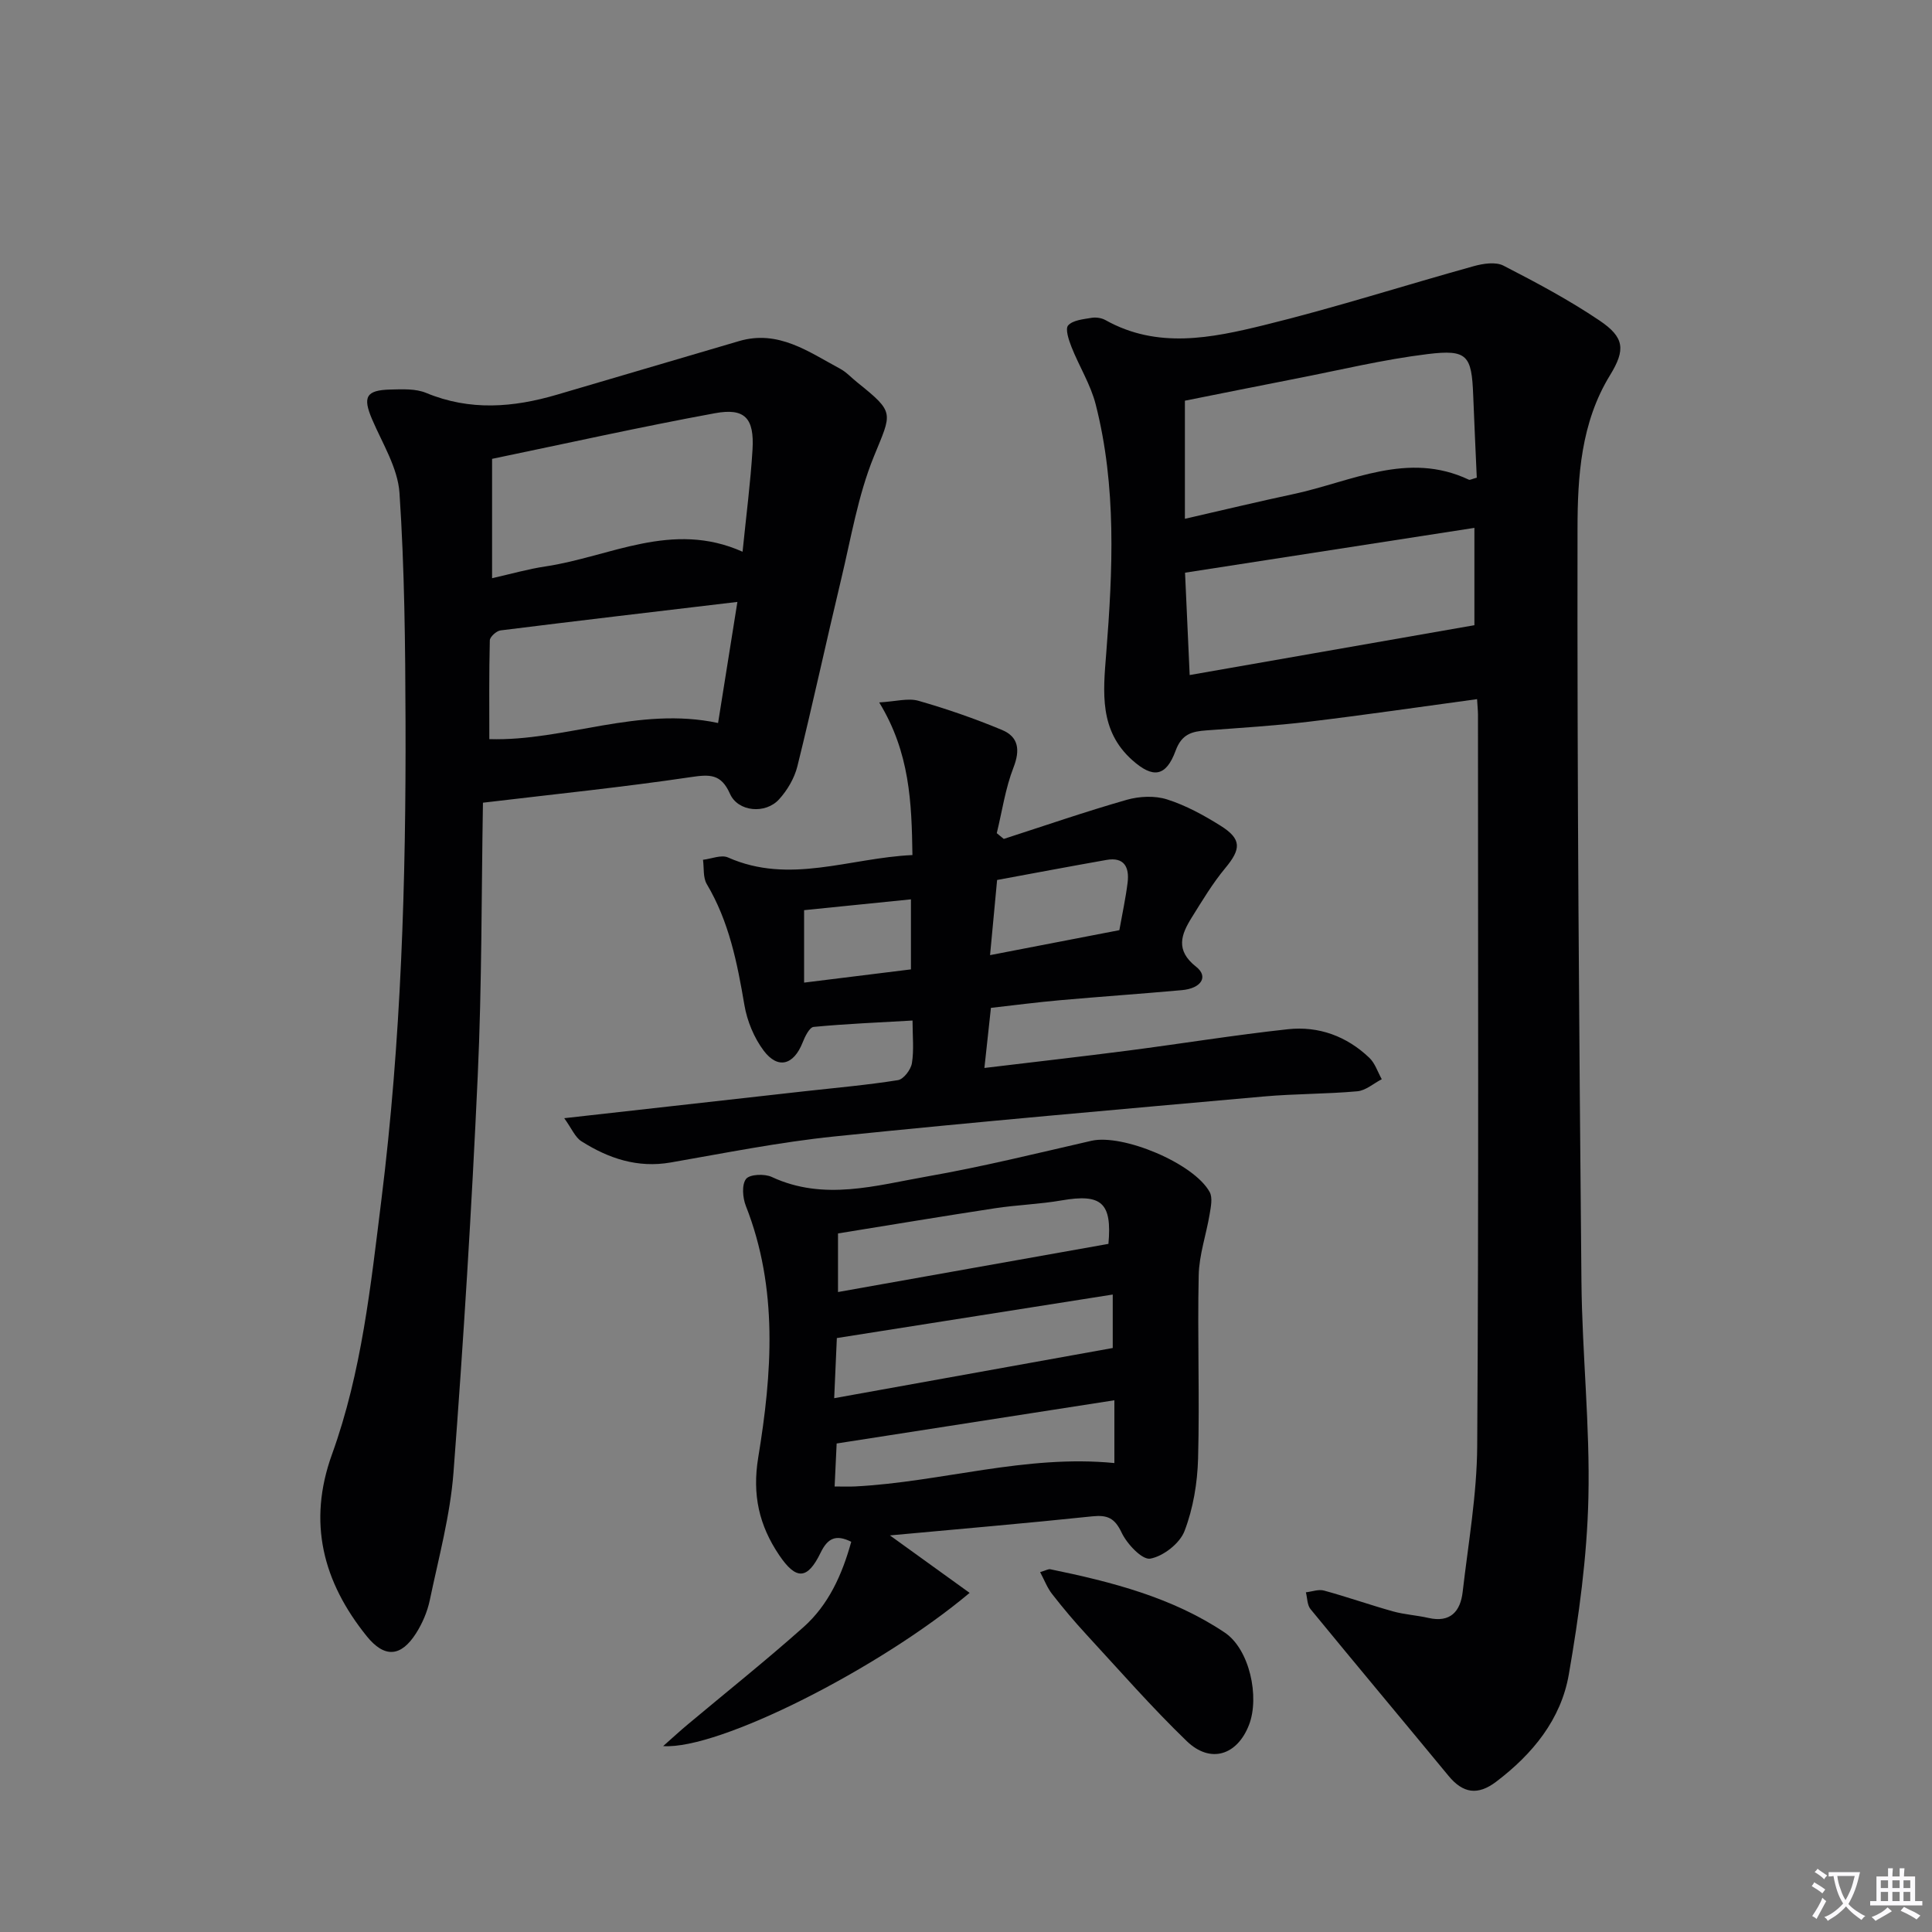 <svg enable-background="new 0 0 400 400" viewBox="0 0 400 400" xmlns="http://www.w3.org/2000/svg"><rect x="0" y="0" width="400" height="400" fill="#808080" stroke="none"/><path d="m377.9 391.2c-.2.3-.4.5-.6.8-.7-.6-1.4-1-2.2-1.5.2-.3.4-.5.5-.8.6.4 1.4.8 2.3 1.5zm-1.8 6.1c-.2-.2-.5-.4-.9-.6.4-.6.8-1.2 1.2-1.9s.7-1.3.9-1.9c.3.3.5.5.8.7-.7 1.3-1.4 2.6-2 3.7zm2.2-9c-.3.3-.5.5-.6.8-.6-.6-1.3-1.1-2-1.5.3-.3.5-.5.6-.7.6.5 1.3.9 2 1.4zm.3.2v-.9h2 4.5c-.3 1.3-.6 2.5-1 3.6s-.9 2.1-1.4 3c.4.5 1 1 1.6 1.4s1.2.8 1.9 1.1c-.3.2-.5.4-.8.8-.4-.3-1-.7-1.6-1.2s-1.2-1.1-1.6-1.6c-.5.6-1.1 1.1-1.7 1.6s-1.4.9-2.1 1.4c-.1-.3-.3-.5-.7-.8.6-.2 1.2-.5 1.9-1s1.4-1.1 2-1.8c-.5-.8-.9-1.6-1.2-2.5s-.6-2-.8-3.2c-.4.1-.7.1-1 .1zm2.5 2.7c.3 1 .7 1.7 1 2.2.3-.5.6-1.1 1-2s.6-1.9.9-3h-3.2-.4c.1.9.3 1.8.7 2.8z" fill="#fbfafc"/><path d="m396.5 388.5v1.5 3.6h1.5v.9c-.4 0-1 0-1.7 0h-7.9c-.5 0-.9 0-1.2 0v-.9h1.3v-3.5c0-.7 0-1.2 0-1.6h2.4c0-.8 0-1.4 0-1.7h1c0 .3-.1.8-.1 1.7h1.5c0-.8 0-1.4 0-1.7h1c0 .3-.1.9-.1 1.7zm-8.2 9.2c-.2-.3-.5-.5-.8-.8.8-.3 1.4-.6 1.9-.9s1-.7 1.4-1.1c.3.3.6.5.9.8-1.6 1-2.8 1.6-3.4 2zm2.6-6.8v-1.6h-1.5v1.6zm0 2.7v-1.9h-1.5v1.9zm2.4-2.7v-1.6h-1.5v1.6zm0 2.7v-1.9h-1.5v1.9zm.2 2 .7-.8c.4.2.9.5 1.6.8s1.3.7 1.8 1c-.3.3-.5.5-.8.8-.4-.3-1.5-1-3.3-1.8zm2-4.7v-1.6h-1.4v1.6zm0 2.7v-1.9h-1.4v1.9z" fill="#fbfafc"/><g fill="#010103"><path d="m305.81 144.75c-11.77 1.6-23.23 3.28-34.73 4.66-7.08.85-14.22 1.28-21.33 1.81-2.96.22-5.08.73-6.35 4.2-2 5.44-4.7 5.76-8.95 1.98-6.9-6.13-6.06-14.06-5.42-22.11 1.36-17.26 2.16-34.57-2.18-51.57-1.05-4.11-3.42-7.87-5-11.86-.57-1.44-1.35-3.77-.7-4.49.99-1.09 3.11-1.27 4.8-1.56.93-.16 2.1 0 2.92.46 10.76 6.03 21.96 3.71 32.82 1.05 14.62-3.58 28.97-8.2 43.49-12.23 1.93-.53 4.49-.92 6.1-.09 6.79 3.49 13.56 7.1 19.88 11.36 5.18 3.49 5.42 6.04 2.18 11.32-6.03 9.82-6.72 20.95-6.73 31.76-.09 51.95.33 103.9.81 155.85.14 14.95 1.79 29.92 1.44 44.84-.28 12.21-1.96 24.47-4.05 36.53-1.61 9.32-7.49 16.5-15.05 22.23-3.82 2.89-6.87 2.4-9.85-1.21-9.51-11.53-19.11-22.98-28.59-34.54-.69-.85-.65-2.3-.95-3.47 1.26-.14 2.62-.67 3.75-.36 4.8 1.31 9.5 2.97 14.29 4.31 2.38.66 4.9.8 7.31 1.35 4.58 1.05 6.65-1.36 7.11-5.39 1.16-10.06 2.95-20.14 3.01-30.22.32-50.47.16-100.94.16-151.42-.01-.95-.12-1.92-.19-3.19zm-60.49-37.34c8.07-1.85 15.28-3.58 22.54-5.13 11.95-2.56 23.6-8.95 36.26-2.96.21.1.59-.14 1.63-.42-.24-5.57-.52-11.32-.74-17.07-.32-8.25-1.19-9.53-9.44-8.52-9.17 1.12-18.22 3.32-27.31 5.09-7.74 1.51-15.46 3.07-22.94 4.56zm.99 32.35c19.76-3.46 39.18-6.86 58.95-10.32 0-5.96 0-13.01 0-20.15-20.03 3.1-39.72 6.16-59.91 9.28.29 6.43.62 13.65.96 21.19z"/><path d="m99.99 166.19c-.32 18.67-.21 37.63-1.08 56.55-1.25 27.4-2.94 54.78-5.02 82.13-.68 8.88-3.07 17.64-4.9 26.4-.5 2.39-1.53 4.81-2.84 6.87-3.16 4.98-6.58 5.13-10.22.62-9.07-11.26-12.29-23.56-7.19-37.67 6.14-16.99 8.01-34.87 10.22-52.66 4.1-32.92 5.11-66 5-99.12-.05-15.76-.2-31.54-1.25-47.25-.35-5.18-3.52-10.22-5.66-15.22-1.99-4.63-1.3-6.07 3.78-6.19 2.47-.06 5.21-.21 7.4.7 9.06 3.76 18.03 3.03 27.1.36 12.56-3.7 25.12-7.4 37.68-11.09 8.15-2.4 14.41 2.23 20.94 5.73 1.3.7 2.34 1.87 3.51 2.8 7.91 6.35 7.19 6.2 3.45 15.4-3.27 8.04-4.71 16.84-6.75 25.35-3.09 12.9-5.88 25.87-9.07 38.75-.61 2.46-2.07 4.95-3.79 6.84-2.83 3.12-8.51 2.59-10.16-1.13-1.85-4.18-4.2-4.05-8.17-3.46-13.94 2.07-27.97 3.5-42.98 5.29zm53.75-51.96c.77-7.61 1.65-14.35 2.06-21.13.39-6.5-1.56-8.69-7.76-7.55-15.31 2.81-30.51 6.2-46.16 9.45v24.71c4-.9 7.5-1.91 11.07-2.44 13.35-1.99 26.2-9.57 40.79-3.04zm-1.07 10.39c-16.85 2-32.96 3.89-49.05 5.9-.84.11-2.19 1.33-2.21 2.06-.17 6.9-.1 13.8-.1 20.45 15.62.47 30.83-6.87 47.36-3.34 1.34-8.38 2.66-16.65 4-25.07z"/><path d="m184.25 317.89c5.98 4.32 11.13 8.03 16.5 11.9-18.61 15.63-51.95 32.53-63.45 31.72 2.12-1.88 3.55-3.2 5.04-4.44 8.01-6.71 16.19-13.23 23.99-20.17 5.2-4.62 8.02-10.85 9.91-17.69-3.15-1.57-4.86-.78-6.33 2.24-2.74 5.65-5.08 5.73-8.6.51-4.13-6.13-5.6-12.44-4.33-20.19 2.87-17.42 4.17-35-2.56-52.1-.66-1.68-.88-4.39.04-5.58.75-.98 3.84-1.11 5.33-.41 10.79 5.02 21.55 1.75 32.18-.11 11.41-2 22.69-4.79 33.99-7.38 6.44-1.48 21.21 4.62 24.49 10.61.65 1.19.24 3.09-.01 4.61-.7 4.21-2.17 8.38-2.26 12.59-.28 12.65.21 25.33-.13 37.98-.14 5.05-1.01 10.32-2.81 15.01-.98 2.56-4.39 5.22-7.09 5.71-1.67.3-4.82-3.03-5.93-5.39-1.43-3.01-2.92-3.69-6.05-3.37-13.7 1.44-27.42 2.61-41.92 3.95zm-10.99-40.86c-.17 3.94-.35 7.99-.55 12.45 19.6-3.53 38.73-6.98 57.67-10.39 0-3.18 0-7.02 0-11.07-19.22 3.03-37.82 5.96-57.12 9.01zm56.23-19.5c.76-8.49-1.4-10.44-9.69-9-4.56.79-9.23.93-13.82 1.63-10.77 1.64-21.51 3.44-32.48 5.21v12.13c18.81-3.35 37.17-6.62 55.99-9.97zm1.23 32.38c-19.28 3-38.28 5.96-57.5 8.95-.14 2.94-.28 5.83-.42 8.9 1.65 0 2.96.06 4.26-.01 17.87-.92 35.28-6.65 53.66-4.84 0-4.29 0-8.37 0-13z"/><path d="m116.82 231.51c17.49-1.96 33.65-3.77 49.8-5.58 6.44-.72 12.91-1.28 19.3-2.3 1.16-.19 2.66-2.16 2.88-3.5.45-2.74.13-5.6.13-8.84-7.05.41-13.78.68-20.47 1.32-.87.08-1.81 2.01-2.29 3.24-1.84 4.65-5.1 5.6-8.06 1.67-2-2.67-3.43-6.14-3.99-9.44-1.48-8.73-3.18-17.29-7.79-25.04-.8-1.35-.55-3.33-.78-5.03 1.74-.2 3.79-1.1 5.18-.48 12.74 5.65 25.12.1 38.18-.5-.16-10.86-.53-21.2-6.88-31.6 3.46-.2 5.99-.95 8.12-.34 5.87 1.68 11.67 3.69 17.31 6.04 3.42 1.43 3.79 4.13 2.37 7.78-1.68 4.32-2.35 9.04-3.46 13.59.48.4.97.79 1.45 1.19 8.48-2.74 16.91-5.65 25.47-8.1 2.61-.74 5.8-.89 8.34-.08 3.9 1.24 7.62 3.28 11.11 5.47 4.37 2.75 4.22 4.81.94 8.75-2.62 3.15-4.75 6.72-6.93 10.21-2.21 3.54-3.46 6.79.9 10.22 2.6 2.04 1.07 4.48-2.96 4.84-8.43.76-16.87 1.34-25.3 2.09-4.62.41-9.23 1.01-14.23 1.58-.43 3.97-.85 7.84-1.35 12.44 10.45-1.26 20.12-2.35 29.78-3.6 11.03-1.43 22.01-3.22 33.06-4.42 6.37-.69 12.19 1.45 16.87 5.93 1.18 1.13 1.72 2.93 2.56 4.42-1.69.87-3.32 2.35-5.07 2.5-6.45.58-12.97.5-19.42 1.08-29.62 2.65-59.25 5.22-88.83 8.27-11.37 1.17-22.63 3.43-33.91 5.39-6.84 1.19-12.84-.83-18.44-4.37-1.33-.82-2.04-2.65-3.59-4.8zm88.16-33.76c9.5-1.83 18.06-3.49 26.77-5.17.6-3.38 1.31-6.6 1.71-9.86.38-3.12-.66-5.34-4.38-4.68-7.59 1.34-15.16 2.77-22.64 4.15-.51 5.5-.96 10.22-1.46 15.56zm-38.5 5.69c7.91-.98 15.05-1.86 22.12-2.74 0-5.2 0-9.77 0-14.5-7.67.78-15 1.52-22.12 2.24z"/><path d="m215.35 325.49c1.19-.35 1.7-.68 2.12-.59 12.67 2.61 25.21 5.81 36.09 13.1 5.17 3.46 7.26 13.34 5.04 19.1-2.44 6.32-7.99 8.11-12.9 3.38-7.25-7-13.91-14.62-20.76-22.05-2.47-2.68-4.83-5.47-7.07-8.35-1.03-1.29-1.63-2.92-2.52-4.59z"/></g></svg>